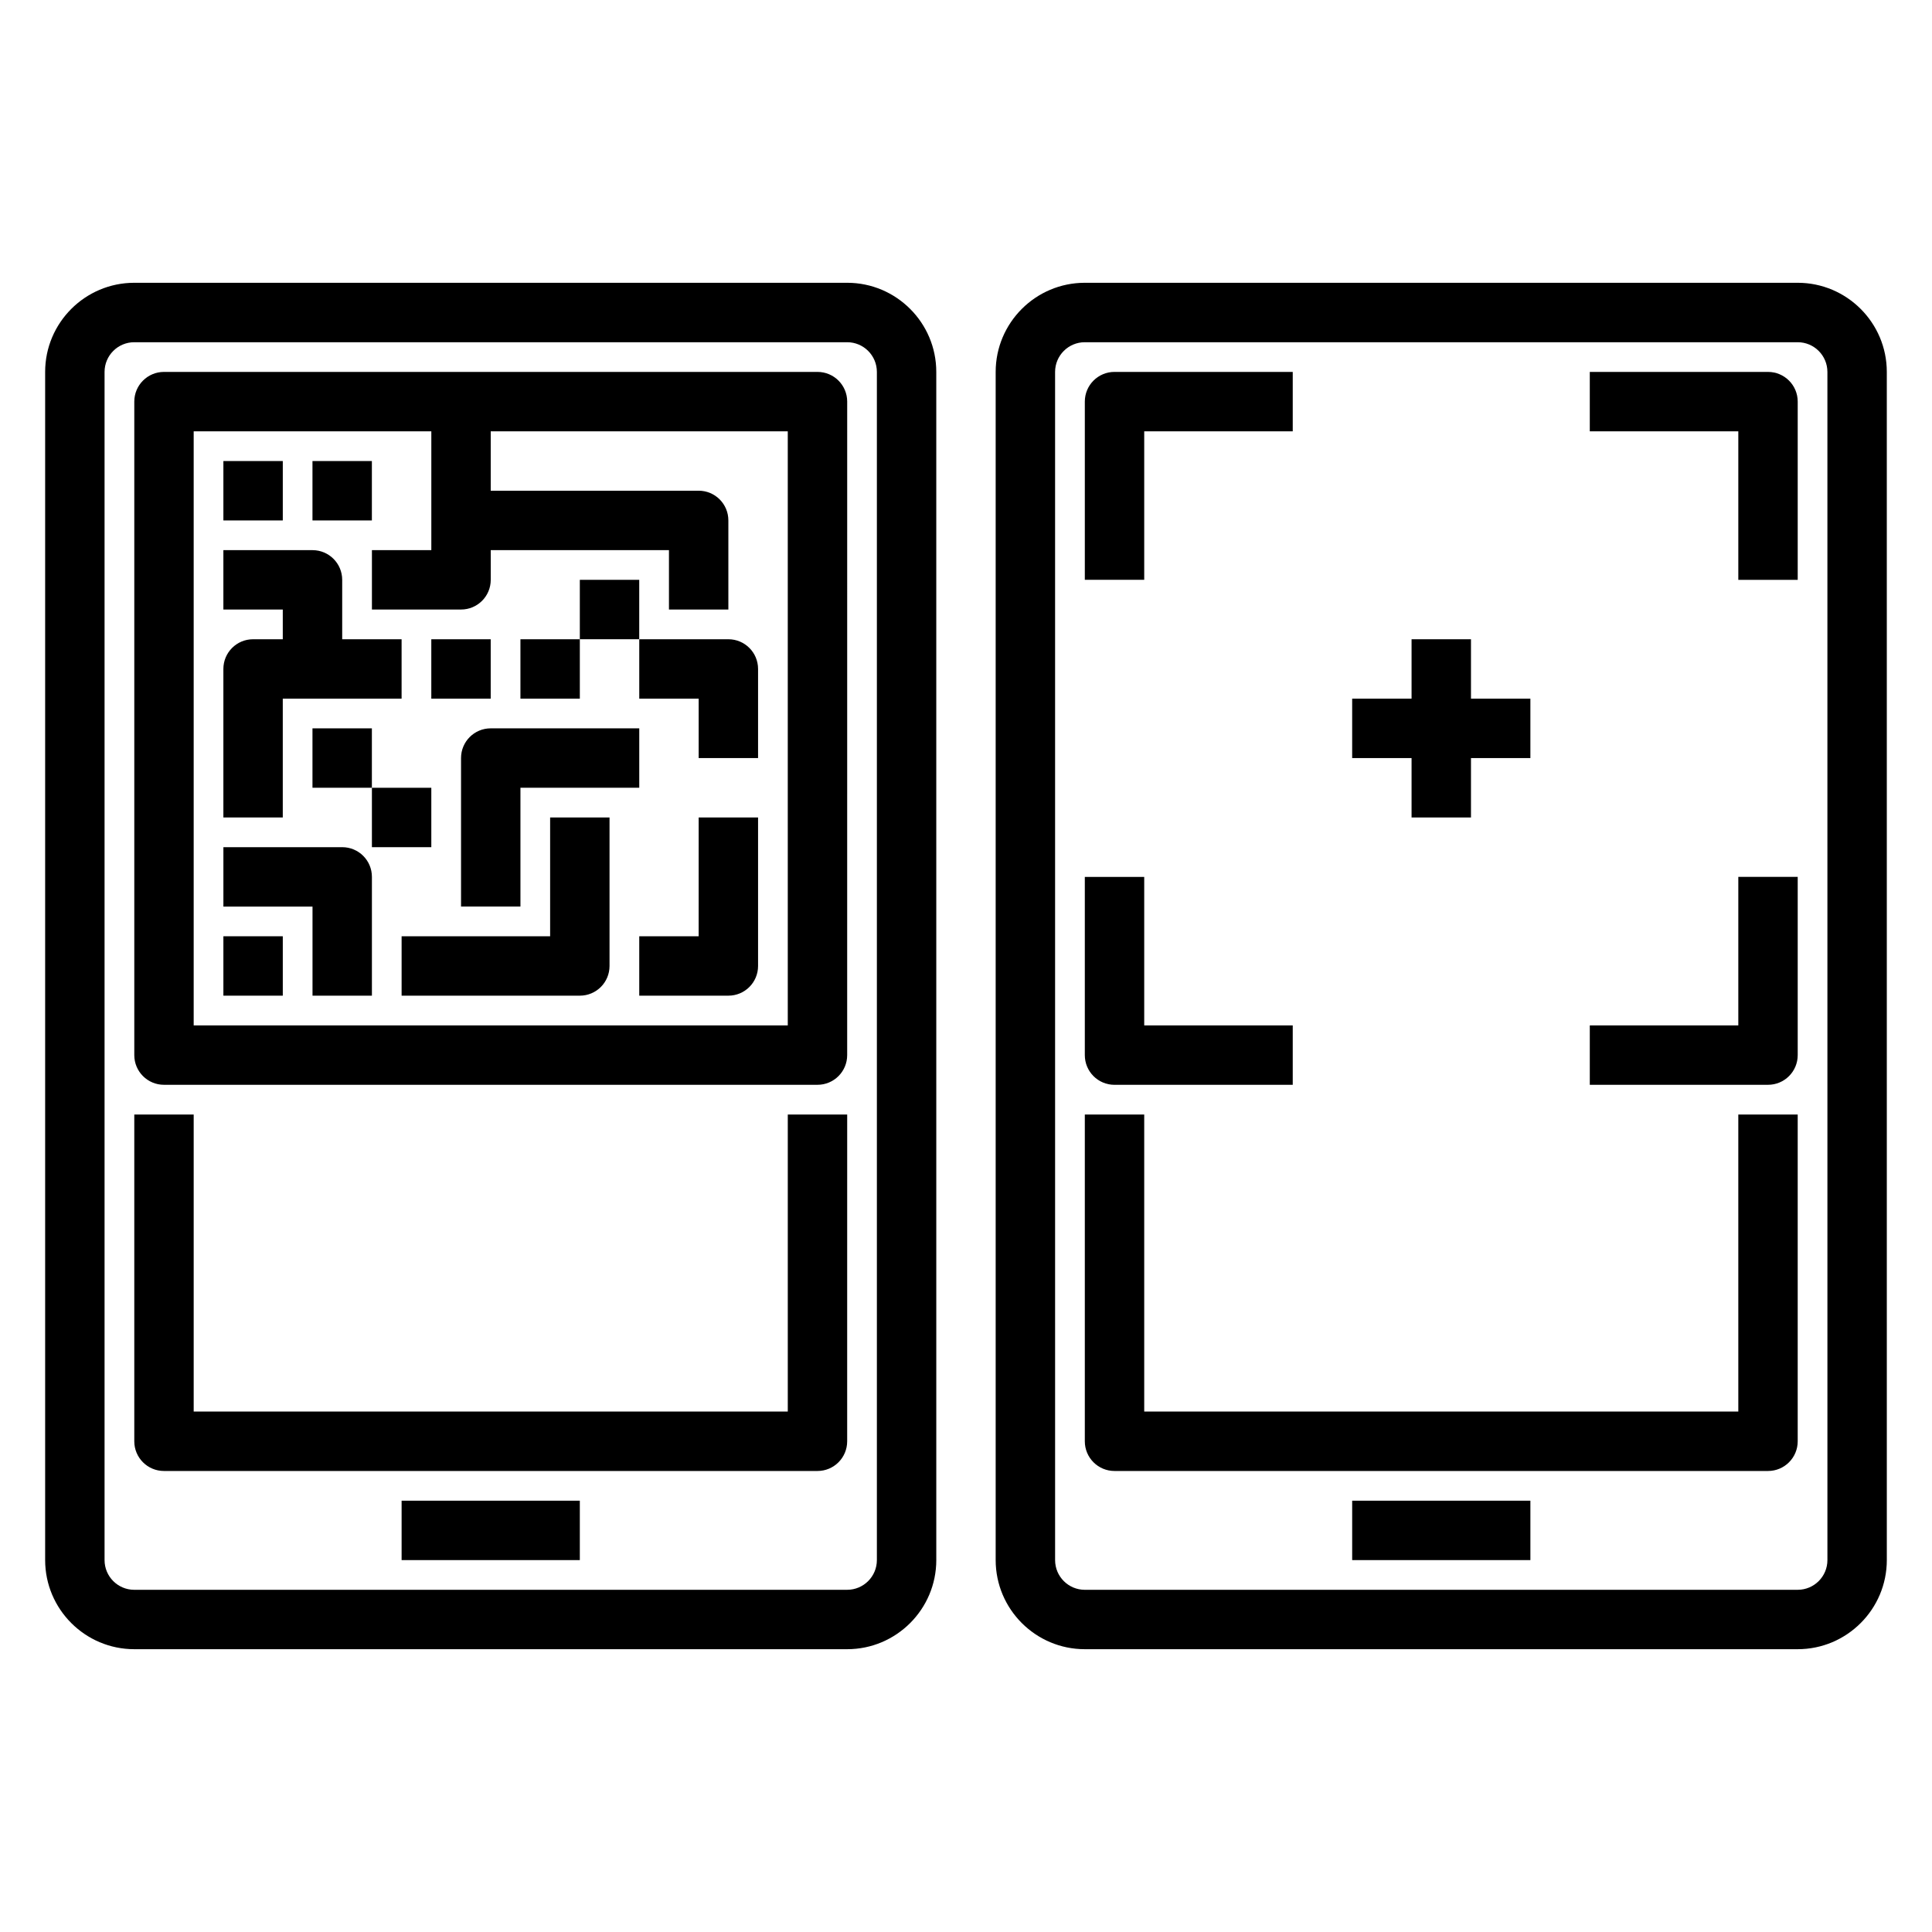<?xml version="1.0" encoding="UTF-8"?>
<!-- Uploaded to: SVG Find, www.svgrepo.com, Generator: SVG Find Mixer Tools -->
<svg fill="#000000" width="800px" height="800px" version="1.1" viewBox="144 144 512 512" xmlns="http://www.w3.org/2000/svg">
 <g>
  <path d="m360.64 242.56h-173.18c-4.352 0-7.871 3.519-7.871 7.871v173.18c0 4.352 3.519 7.871 7.871 7.871h173.18c4.352 0 7.871-3.519 7.871-7.871l0.004-173.18c0-4.352-3.519-7.871-7.875-7.871zm-7.871 173.18h-157.44v-157.44h62.977v31.488h-15.742v15.742h23.617c4.352 0 7.871-3.519 7.871-7.871v-7.871h47.23v15.742h15.742v-23.617c0-4.352-3.519-7.871-7.871-7.871h-55.105v-15.742h78.719z"/>
  <path d="m203.2 392.12h15.742v15.742h-15.742z"/>
  <path d="m234.69 368.51h-31.488v15.742h23.617v23.617h15.742v-31.488c0-4.356-3.519-7.871-7.871-7.871z"/>
  <path d="m289.79 392.12h-39.359v15.742h47.23c4.352 0 7.871-3.519 7.871-7.871v-39.359h-15.742z"/>
  <path d="m266.18 344.89v39.359h15.742v-31.488h31.488v-15.742h-39.359c-4.356 0-7.871 3.519-7.871 7.871z"/>
  <path d="m297.66 297.66h15.742v15.742h-15.742z"/>
  <path d="m281.92 313.41h15.742v15.742h-15.742z"/>
  <path d="m242.56 352.77h15.742v15.742h-15.742z"/>
  <path d="m226.81 337.02h15.742v15.742h-15.742z"/>
  <path d="m218.94 329.15h31.488v-15.742h-15.742v-15.742c0-4.352-3.519-7.871-7.871-7.871l-23.617-0.004v15.742h15.742v7.871l-7.871 0.004c-4.352 0-7.871 3.519-7.871 7.871v39.359h15.742z"/>
  <path d="m258.3 313.41h15.742v15.742h-15.742z"/>
  <path d="m329.15 392.12h-15.742v15.742h23.617c4.352 0 7.871-3.519 7.871-7.871v-39.359h-15.742z"/>
  <path d="m313.41 313.41v15.742h15.742v15.742h15.742v-23.617c0-4.352-3.519-7.871-7.871-7.871z"/>
  <path d="m203.2 266.18h15.742v15.742h-15.742z"/>
  <path d="m226.81 266.18h15.742v15.742h-15.742z"/>
  <path d="m368.51 218.94h-188.93c-13.02 0-23.617 10.598-23.617 23.617v314.88c0 13.02 10.598 23.617 23.617 23.617h188.93c13.02 0 23.617-10.598 23.617-23.617l-0.004-314.88c0-13.02-10.594-23.617-23.613-23.617zm7.871 338.5c0 4.344-3.527 7.871-7.871 7.871l-188.93 0.004c-4.344 0-7.871-3.527-7.871-7.871v-314.88c0-4.344 3.527-7.871 7.871-7.871h188.93c4.344 0 7.871 3.527 7.871 7.871z"/>
  <path d="m250.43 541.7h47.23v15.742h-47.23z"/>
  <path d="m352.77 518.08h-157.44v-78.719h-15.742v86.594c0 4.352 3.519 7.871 7.871 7.871h173.18c4.352 0 7.871-3.519 7.871-7.871l0.004-86.594h-15.742z"/>
  <path d="m620.41 218.94h-188.93c-13.02 0-23.617 10.598-23.617 23.617v314.88c0 13.02 10.598 23.617 23.617 23.617h188.93c13.02 0 23.617-10.598 23.617-23.617l-0.004-314.88c0-13.02-10.598-23.617-23.617-23.617zm7.875 338.5c0 4.344-3.527 7.871-7.871 7.871l-188.93 0.004c-4.344 0-7.871-3.527-7.871-7.871l-0.004-314.88c0-4.344 3.527-7.871 7.871-7.871h188.93c4.344 0 7.871 3.527 7.871 7.871z"/>
  <path d="m502.34 541.7h47.23v15.742h-47.23z"/>
  <path d="m604.67 518.08h-157.44v-78.719h-15.742v86.594c0 4.352 3.519 7.871 7.871 7.871h173.18c4.352 0 7.871-3.519 7.871-7.871v-86.594h-15.742z"/>
  <path d="m447.23 258.3h39.359v-15.742h-47.23c-4.352 0-7.871 3.519-7.871 7.871v47.23h15.742z"/>
  <path d="m612.54 242.56h-47.23v15.742h39.359v39.359h15.742v-47.23c0-4.352-3.519-7.871-7.871-7.871z"/>
  <path d="m604.67 415.74h-39.359v15.742h47.23c4.352 0 7.871-3.519 7.871-7.871v-47.23h-15.742z"/>
  <path d="m439.36 431.49h47.23v-15.742h-39.359v-39.359h-15.742v47.23c0 4.352 3.516 7.871 7.871 7.871z"/>
  <path d="m518.08 360.64h15.746v-15.742h15.742v-15.746h-15.742v-15.742h-15.746v15.742h-15.742v15.746h15.742z"/>
 </g>
</svg>